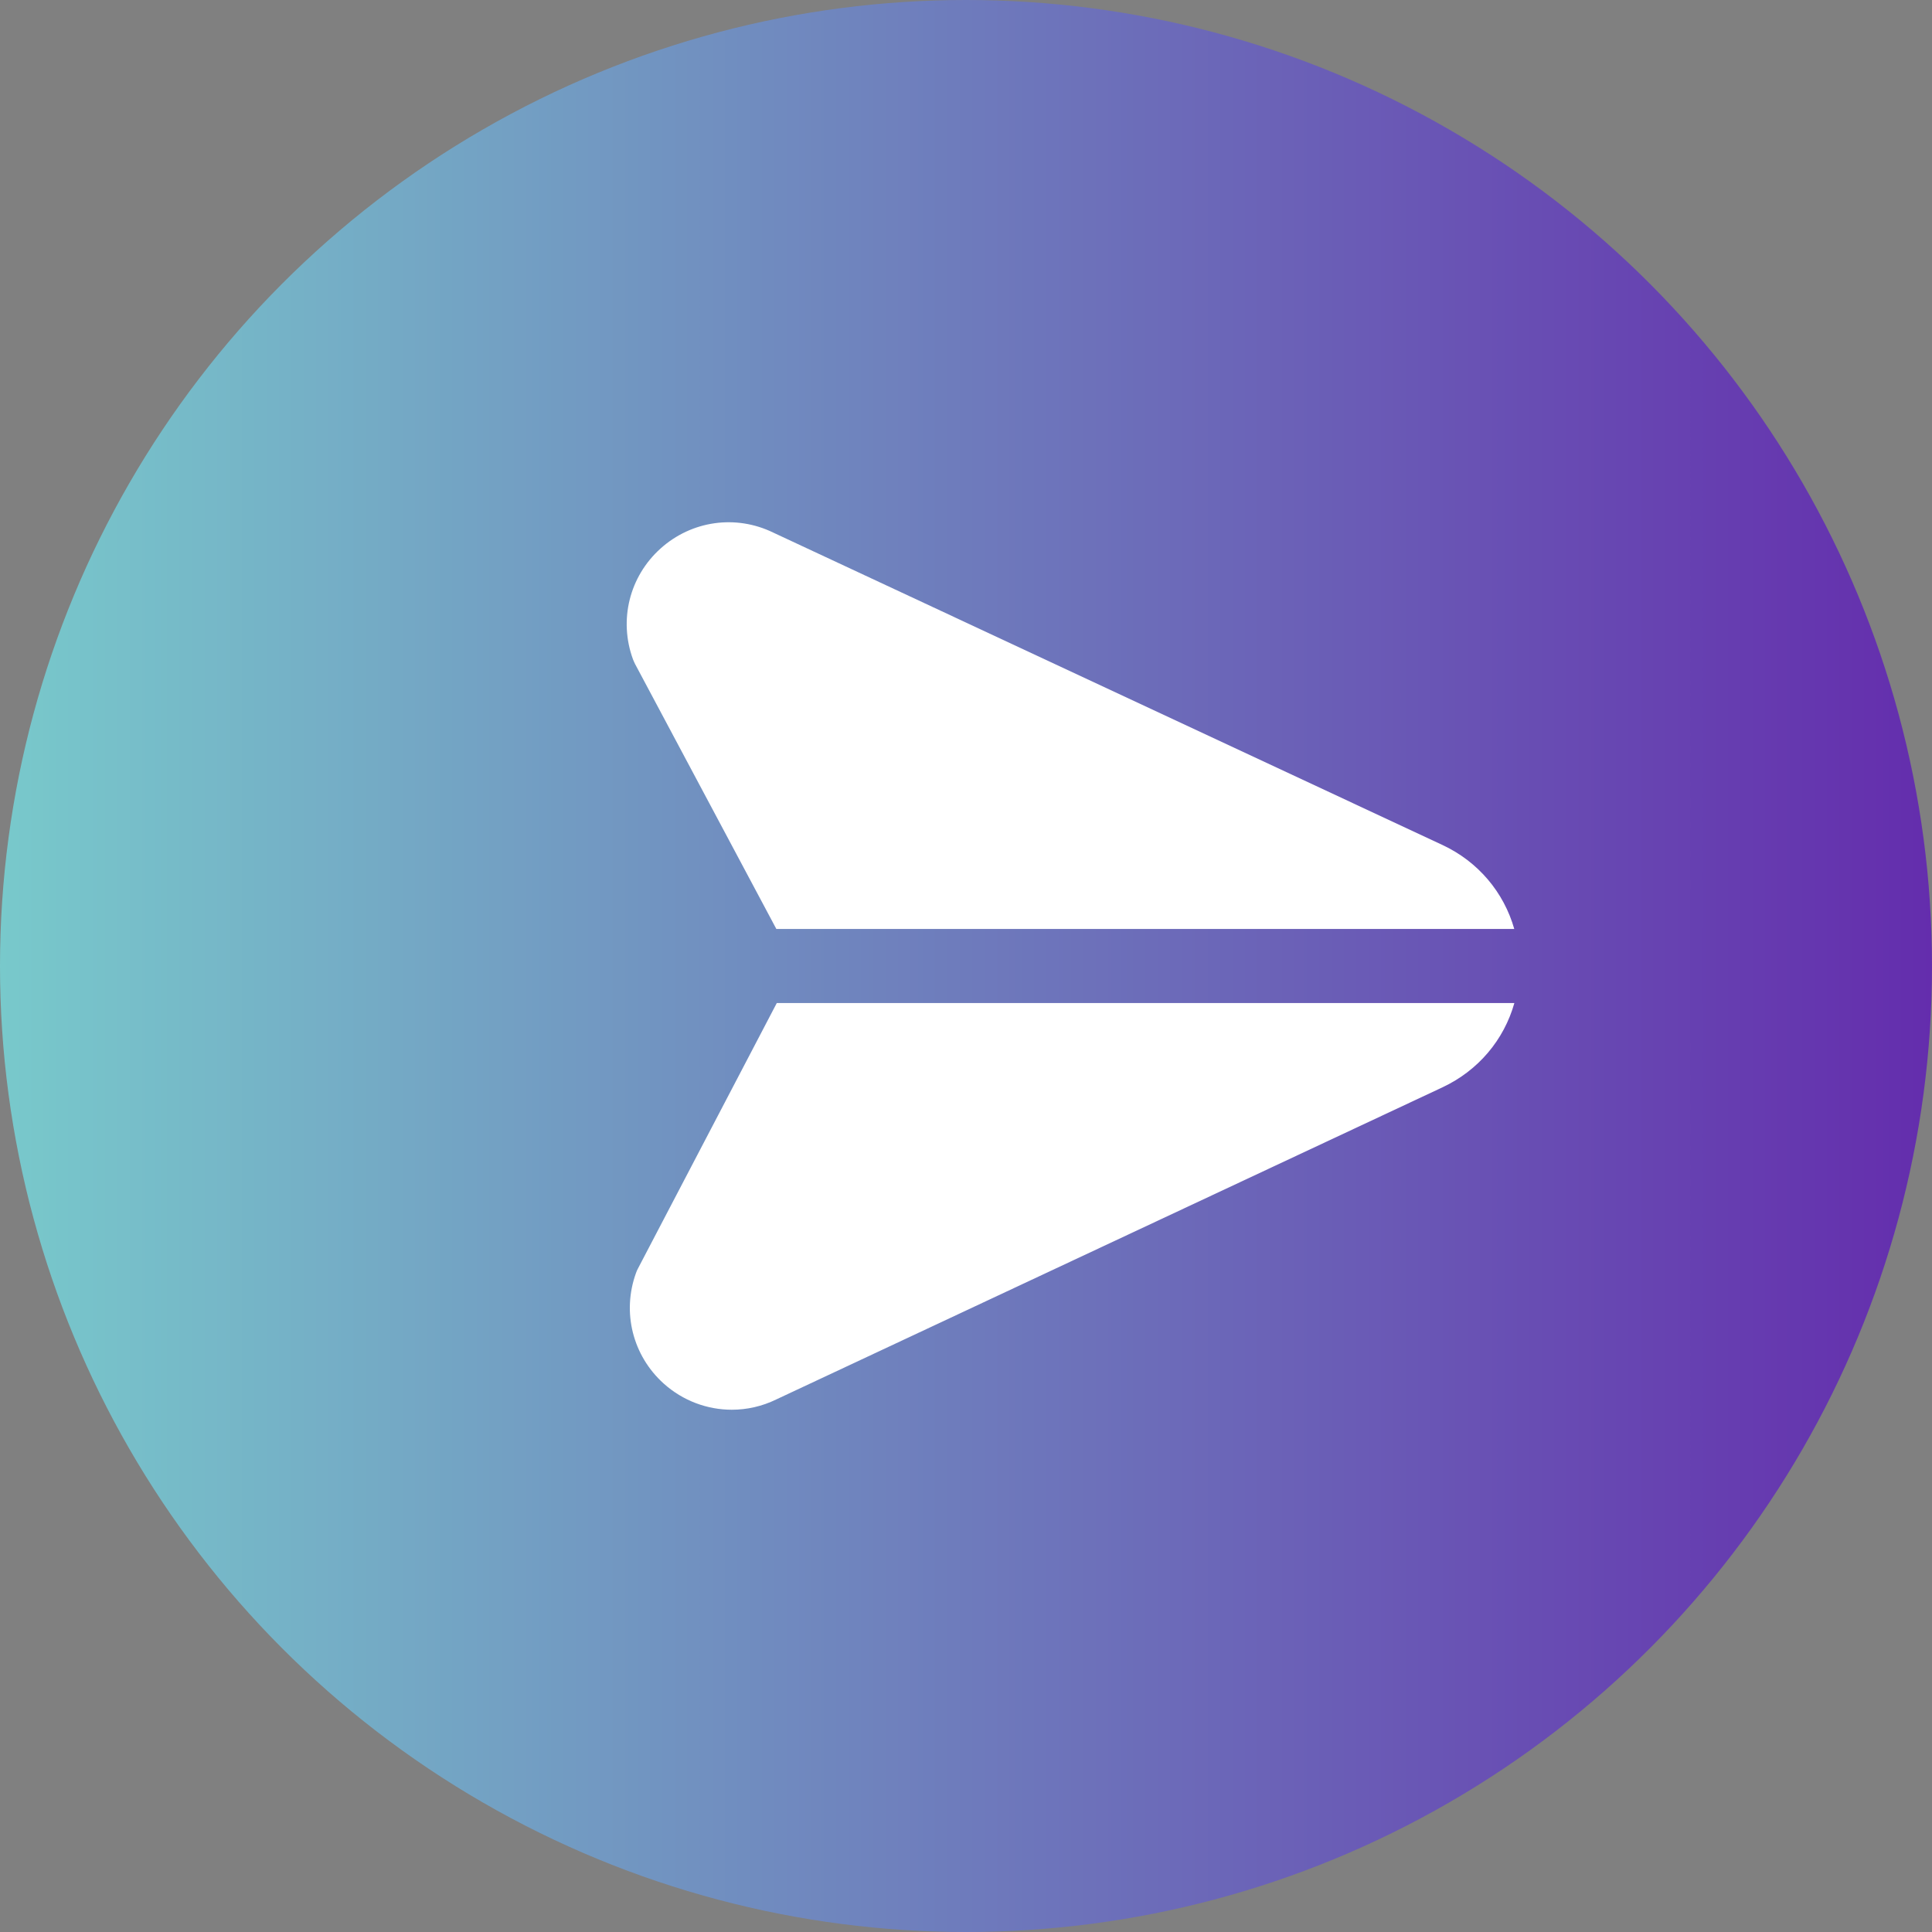<svg width="37" height="37" viewBox="0 0 37 37" fill="none" xmlns="http://www.w3.org/2000/svg">
<rect x="0" y="0" width="37" height="37" fill="#808080" stroke="none"/>
<circle cx="18.5" cy="18.5" r="18.5" fill="url(#paint0_linear_1415_88)"/>
<g clip-path="url(#clip0_1415_88)">
<path d="M12.122 12.626C11.847 11.874 12.054 11.041 12.65 10.505C13.244 9.971 14.091 9.85 14.809 10.2L27.622 16.181C28.31 16.502 28.801 17.09 29 17.791H14.868L12.162 12.716C12.148 12.687 12.134 12.657 12.122 12.626ZM14.877 19.208L12.219 24.291C12.204 24.319 12.191 24.347 12.181 24.377C11.907 25.13 12.116 25.962 12.711 26.497C13.08 26.828 13.546 26.998 14.015 26.998C14.305 26.998 14.596 26.933 14.866 26.801L27.624 20.824C28.313 20.501 28.804 19.912 29.002 19.209H14.877V19.208Z" fill="white"/>
</g>
<defs>
<linearGradient id="paint0_linear_1415_88" x1="0" y1="18.5" x2="37" y2="18.5" gradientUnits="userSpaceOnUse">
<stop stop-color="#78C9CB"/>
<stop offset="1" stop-color="#642DAD"/>
</linearGradient>
<clipPath id="clip0_1415_88">
<rect width="17" height="17" fill="white" transform="translate(12 10)"/>
</clipPath>
</defs>
</svg>
